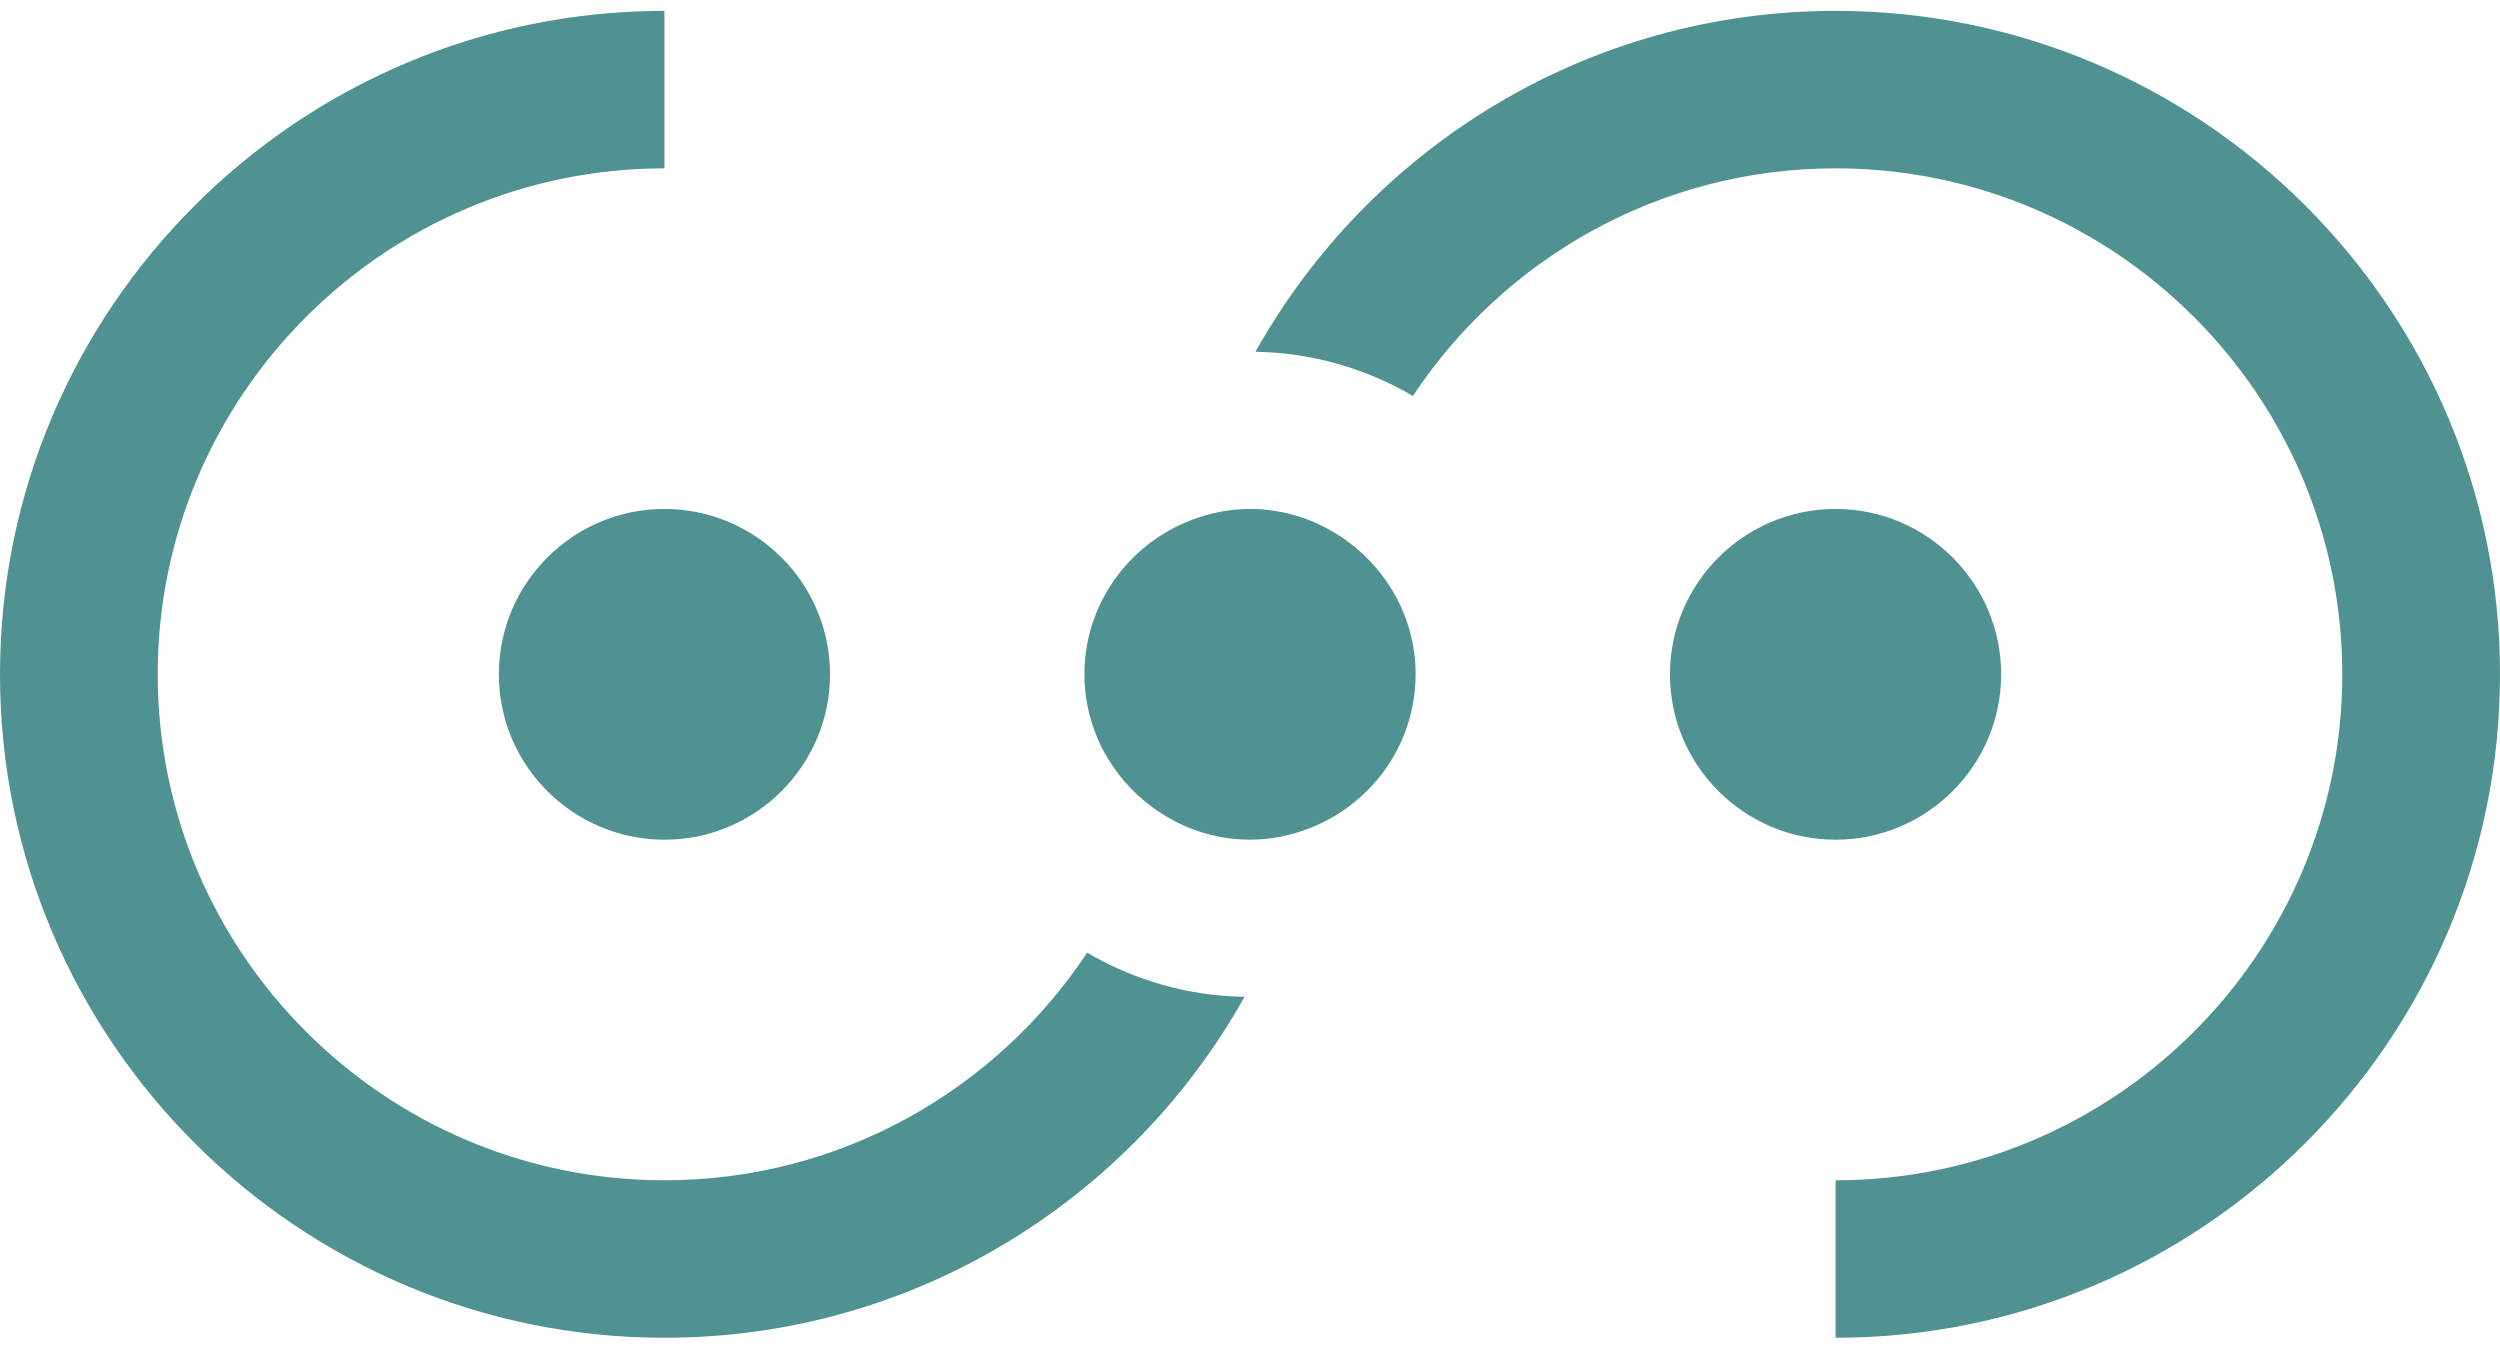 <svg width="115" height="62" viewBox="0 0 115 62" fill="none" xmlns="http://www.w3.org/2000/svg">
<path fill-rule="evenodd" clip-rule="evenodd" d="M30.564 54.293C17.711 54.293 7.255 43.851 7.255 31.018C7.255 18.185 17.711 7.744 30.564 7.744V0.5C13.711 0.5 0 14.19 0 31.018C0 47.847 13.711 61.537 30.564 61.537C42.023 61.537 52.018 55.198 57.249 45.855C54.61 45.813 52.143 45.074 50.008 43.824C45.831 50.126 38.679 54.293 30.564 54.293ZM84.437 0.5C72.976 0.5 62.982 6.838 57.751 16.182C60.391 16.225 62.857 16.963 64.993 18.214C69.169 11.912 76.32 7.744 84.437 7.744C97.29 7.744 107.745 18.185 107.745 31.018C107.745 43.852 97.29 54.293 84.437 54.293V61.537C101.288 61.537 115 47.847 115 31.018C115 14.19 101.288 0.5 84.437 0.5ZM30.564 38.626C26.364 38.626 22.947 35.212 22.947 31.018C22.947 26.824 26.364 23.412 30.564 23.412C34.765 23.412 38.181 26.824 38.181 31.018C38.181 35.212 34.765 38.626 30.564 38.626ZM61.974 24.891C60.714 23.972 59.176 23.412 57.5 23.412C56.522 23.412 55.594 23.613 54.734 23.949C51.901 25.061 49.883 27.8 49.883 31.018C49.883 33.537 51.13 35.758 53.026 37.145C54.286 38.065 55.824 38.625 57.5 38.625C58.479 38.625 59.407 38.424 60.267 38.088C63.099 36.976 65.118 34.236 65.118 31.018C65.118 28.499 63.87 26.278 61.974 24.891ZM84.436 23.412C88.635 23.412 92.053 26.824 92.053 31.018C92.053 35.212 88.635 38.626 84.436 38.626C80.236 38.626 76.818 35.212 76.818 31.018C76.818 26.824 80.236 23.412 84.436 23.412Z" fill="#509191"/>
</svg>

